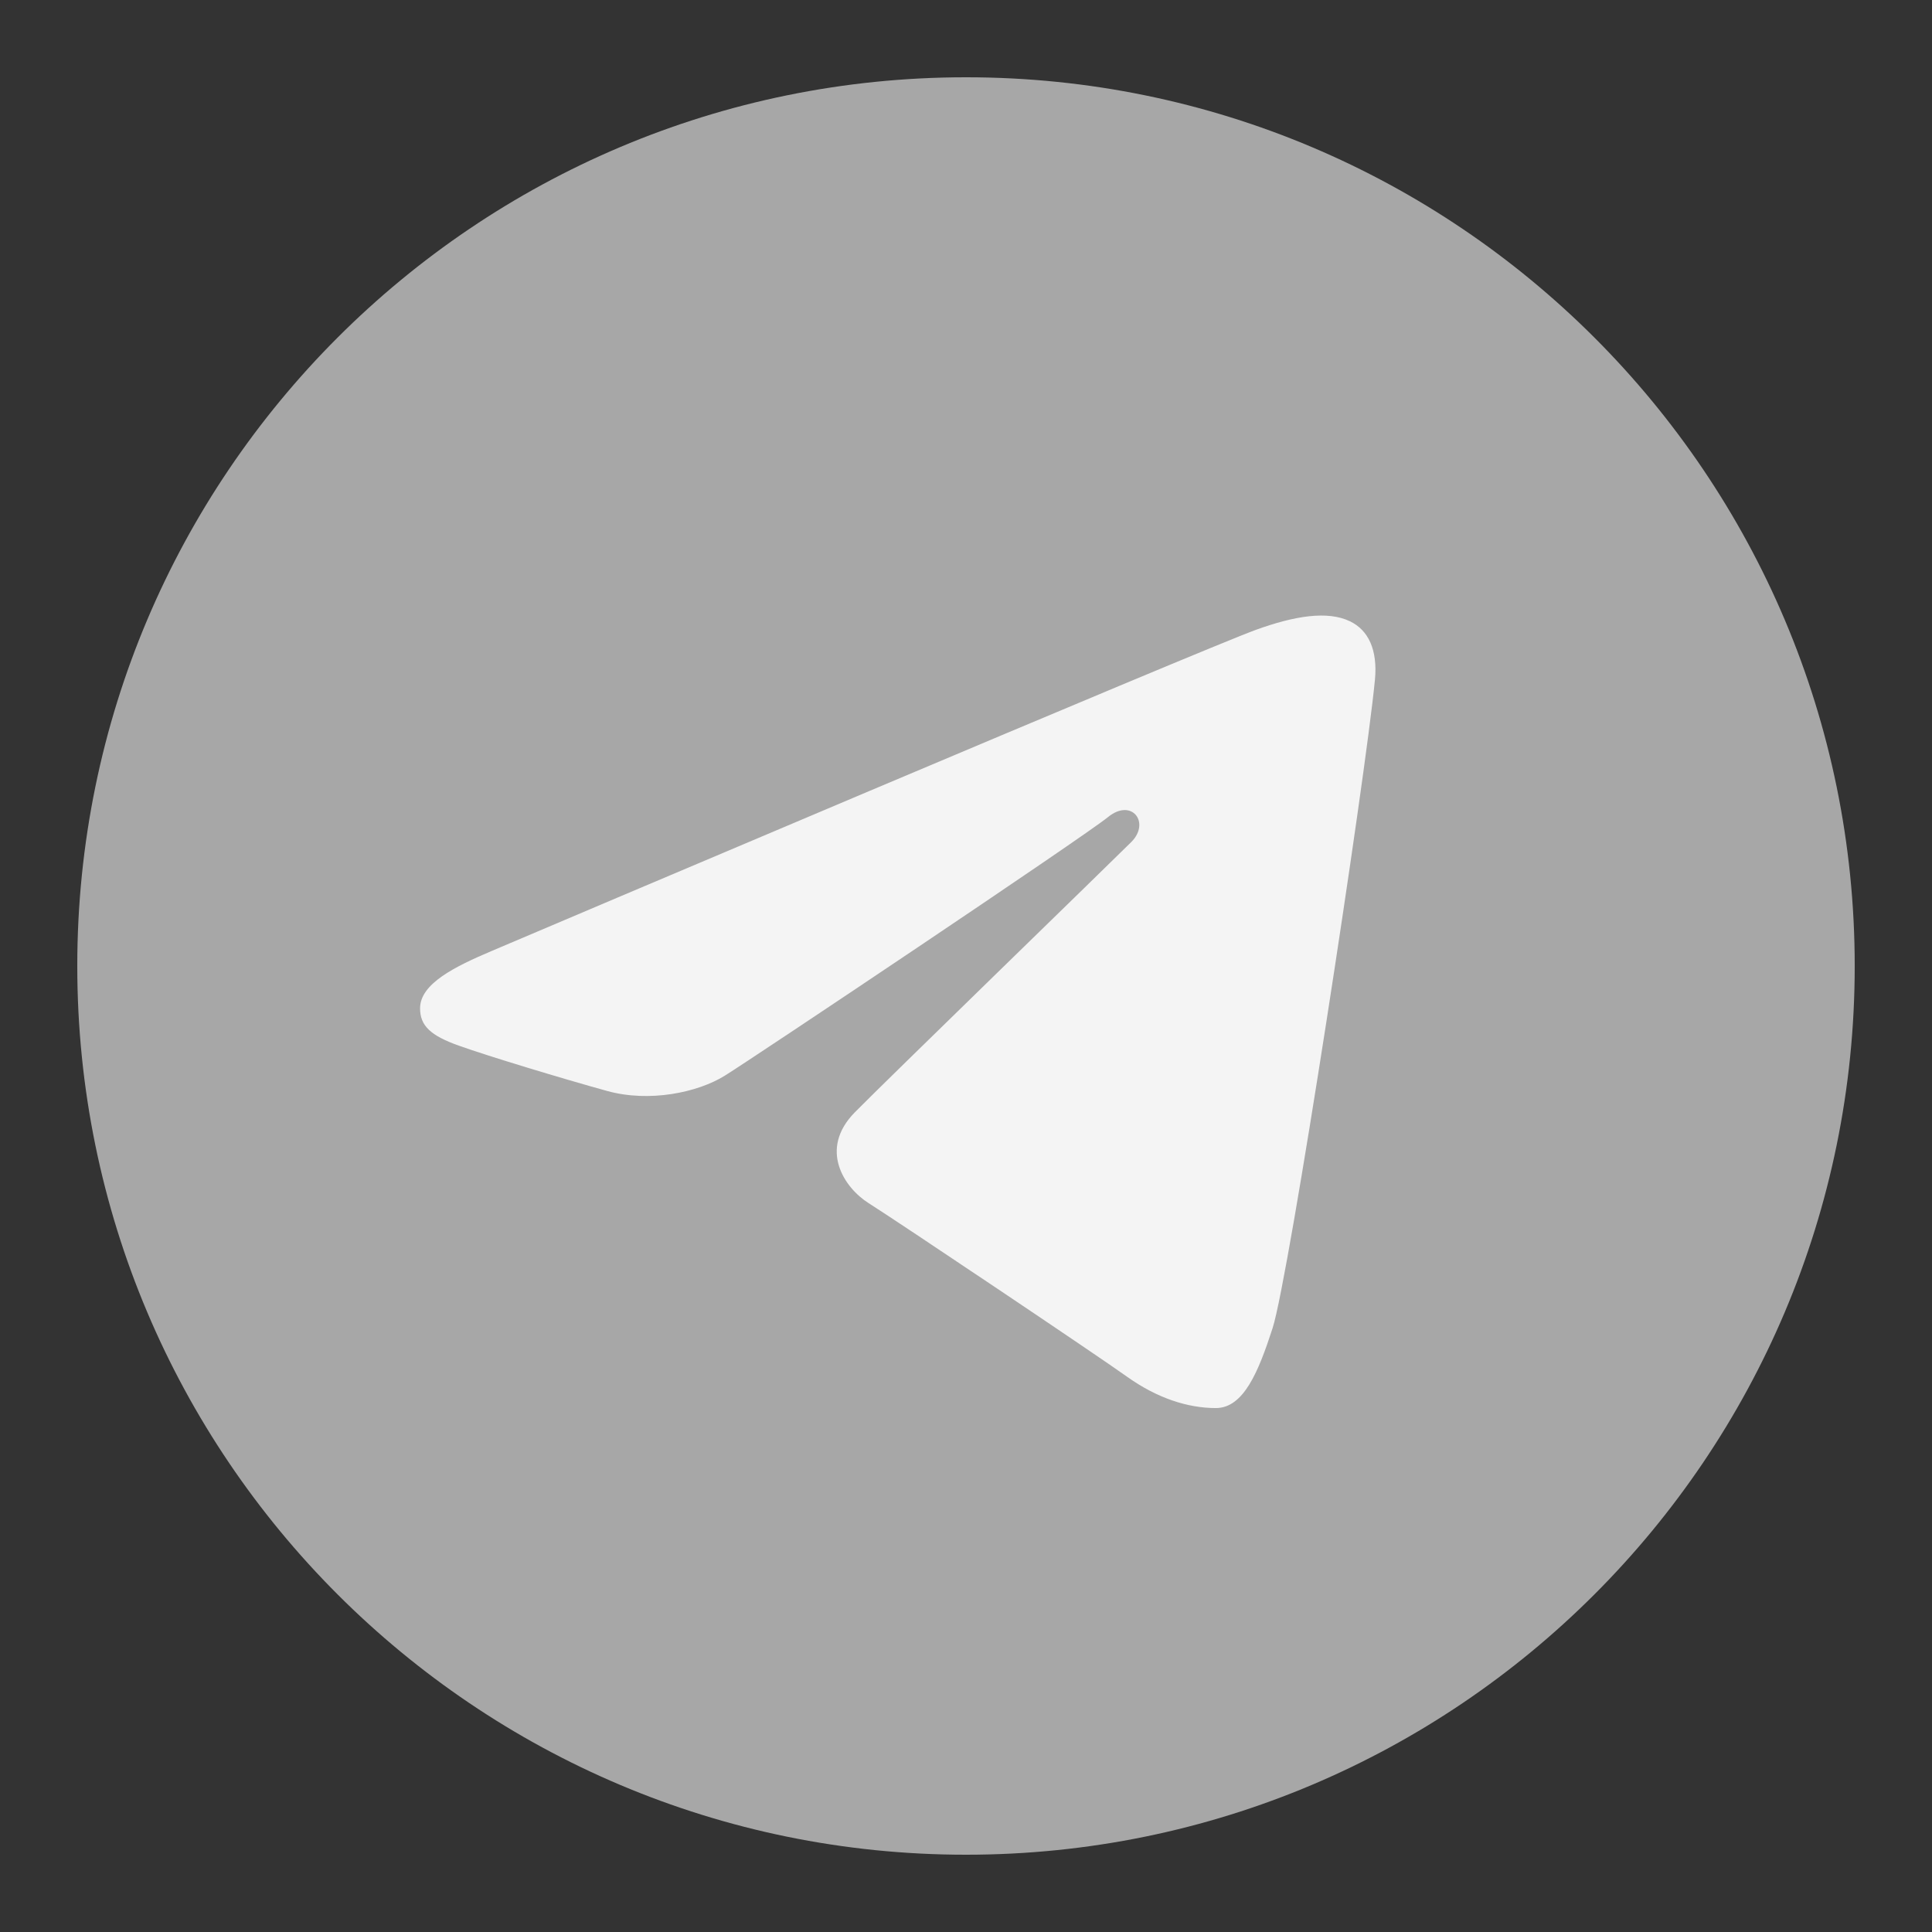 <?xml version="1.0" encoding="UTF-8"?> <svg xmlns="http://www.w3.org/2000/svg" width="21" height="21" viewBox="0 0 21 21" fill="none"><rect x="0" y="0" width="21" height="21" fill="#333333" stroke="none"/> <g clip-path="url(#clip0_223_51)"> <circle cx="10.5" cy="10.5" r="7" fill="#F4F4F4"></circle> <path d="M10.5 0.84C15.835 0.84 20.16 5.165 20.16 10.5C20.16 15.835 15.835 20.16 10.5 20.16C5.165 20.16 0.84 15.835 0.84 10.5C0.84 5.165 5.165 0.84 10.5 0.84ZM13.832 14.438C14.01 13.892 14.842 8.459 14.945 7.389C14.976 7.064 14.874 6.849 14.673 6.753C14.43 6.636 14.071 6.694 13.654 6.845C13.082 7.051 5.769 10.156 5.346 10.336C4.945 10.506 4.566 10.692 4.566 10.96C4.566 11.149 4.679 11.256 4.988 11.366C5.309 11.481 6.12 11.726 6.598 11.858C7.059 11.986 7.583 11.875 7.877 11.693C8.189 11.499 11.786 9.092 12.044 8.881C12.302 8.671 12.507 8.941 12.297 9.152C12.086 9.363 9.617 11.759 9.291 12.091C8.896 12.493 9.177 12.911 9.442 13.078C9.745 13.269 11.922 14.729 12.25 14.964C12.578 15.198 12.911 15.305 13.216 15.305C13.52 15.305 13.681 14.903 13.832 14.438Z" fill="#A7A7A7"></path> </g> <defs> <clipPath id="clip0_223_51"> <rect width="21" height="21" fill="white"></rect> </clipPath> </defs> </svg> 